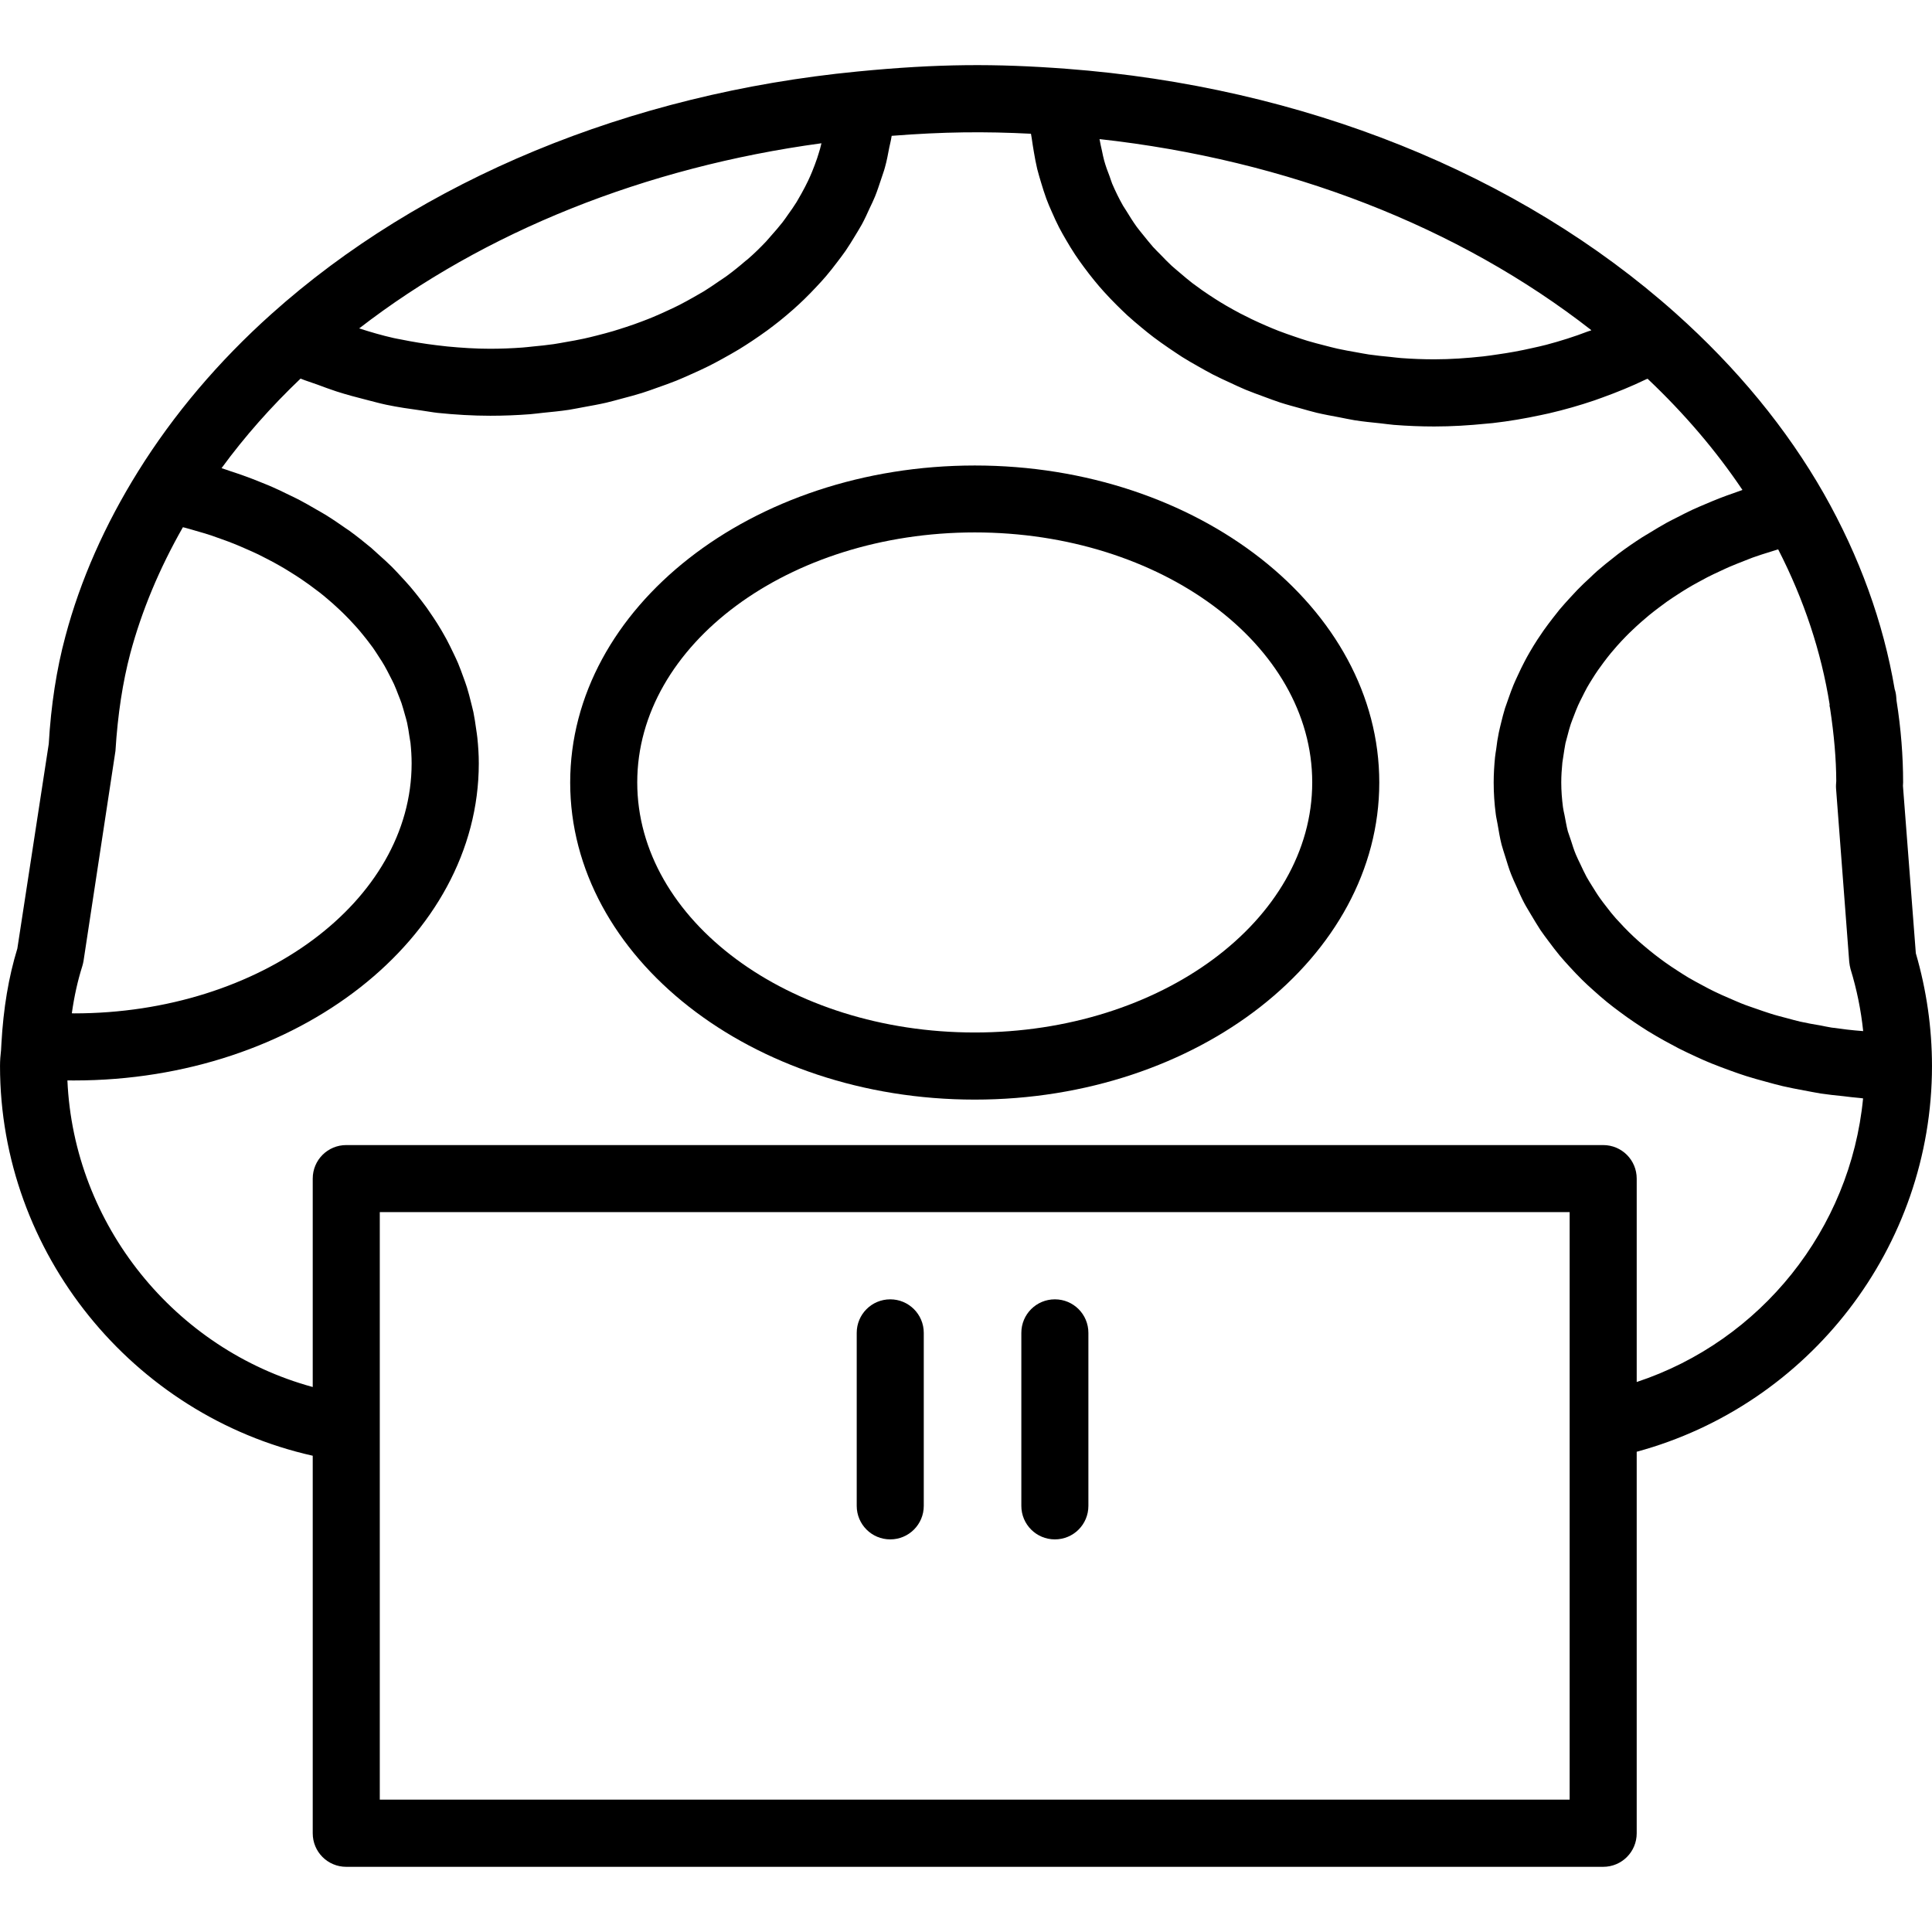 <?xml version="1.0" encoding="iso-8859-1"?>
<!-- Uploaded to: SVG Repo, www.svgrepo.com, Generator: SVG Repo Mixer Tools -->
<!DOCTYPE svg PUBLIC "-//W3C//DTD SVG 1.1//EN" "http://www.w3.org/Graphics/SVG/1.1/DTD/svg11.dtd">
<svg fill="#000000" version="1.1" id="Capa_1" xmlns="http://www.w3.org/2000/svg" xmlns:xlink="http://www.w3.org/1999/xlink" 
	 width="800px" height="800px" viewBox="0 0 57.623 57.624"
	 xml:space="preserve">
<g>
	<g>
		<path d="M26.552,38.754c-0.553,0-1,0.447-1,1v5.16c0,0.553,0.447,1,1,1c0.553,0,1-0.447,1-1v-5.16
			C27.552,39.203,27.105,38.754,26.552,38.754z"/>
		<path d="M31.462,38.754c-0.553,0-1,0.447-1,1v5.16c0,0.553,0.447,1,1,1c0.556,0,1-0.447,1-1v-5.16
			C32.462,39.203,32.018,38.754,31.462,38.754z"/>
		<path d="M29.073,13.884c-6.654,0-12.067,4.242-12.067,9.456c0,5.214,5.413,9.457,12.067,9.457c6.651,0,12.065-4.242,12.065-9.457
			C41.139,18.125,35.725,13.884,29.073,13.884z M29.073,30.795c-5.553,0-10.067-3.347-10.067-7.459
			c0-4.111,4.517-7.456,10.067-7.456c5.55,0,10.065,3.345,10.065,7.456C39.139,27.451,34.623,30.795,29.073,30.795z"/>
		<path d="M56.757,23.439c0.003-0.037,0.005-0.081,0.005-0.102c0-0.783-0.064-1.607-0.197-2.443l-0.008-0.105
			c-0.006-0.081-0.021-0.16-0.047-0.236c-0.339-1.993-1.048-3.951-2.109-5.824c-1.104-1.938-2.592-3.752-4.43-5.392
			c-4.67-4.165-11.121-6.753-18.168-7.286c0,0,0,0-0.002,0l0,0c-2.107-0.158-3.811-0.154-6.229,0.082
			c-6.803,0.661-13.01,3.229-17.479,7.234c-1.577,1.413-2.914,2.991-3.974,4.693c-0.993,1.594-1.725,3.248-2.169,4.92
			c-0.265,0.982-0.43,2.06-0.496,3.205l-0.937,6.106c-0.261,0.853-0.416,1.778-0.475,2.83l-0.011,0.199
			C0.012,31.477,0,31.634,0,31.796c0,5.574,3.954,10.418,9.327,11.623V54.68c0,0.553,0.445,1,1,1h37.489c0.555,0,1-0.447,1-1V43.3
			c5.146-1.396,8.807-6.104,8.807-11.505c0-1.137-0.164-2.271-0.482-3.364L56.757,23.439z M54.58,21.109l0.002,0.01
			c0.123,0.811,0.184,1.537,0.186,2.177c-0.006,0.058-0.012,0.168-0.006,0.225l0.393,5.168c0.007,0.073,0.021,0.146,0.039,0.215
			c0.187,0.608,0.312,1.227,0.377,1.85c-0.319-0.023-0.637-0.062-0.948-0.106c-0.108-0.017-0.215-0.041-0.322-0.062
			c-0.206-0.034-0.411-0.07-0.61-0.115c-0.127-0.029-0.25-0.065-0.375-0.098c-0.176-0.047-0.354-0.09-0.523-0.146
			c-0.127-0.039-0.25-0.084-0.373-0.126c-0.162-0.058-0.326-0.109-0.484-0.174c-0.123-0.05-0.242-0.103-0.36-0.154
			c-0.15-0.064-0.304-0.131-0.449-0.203c-0.117-0.057-0.229-0.115-0.345-0.179c-0.141-0.075-0.28-0.15-0.418-0.23
			c-0.108-0.065-0.215-0.133-0.319-0.201c-0.131-0.084-0.26-0.17-0.385-0.259c-0.101-0.072-0.197-0.146-0.296-0.221
			c-0.118-0.092-0.235-0.187-0.348-0.284c-0.094-0.079-0.184-0.159-0.271-0.24c-0.107-0.1-0.213-0.204-0.312-0.308
			c-0.08-0.084-0.16-0.169-0.238-0.256c-0.096-0.109-0.187-0.22-0.271-0.333c-0.068-0.089-0.141-0.178-0.203-0.269
			c-0.084-0.117-0.156-0.237-0.232-0.358c-0.059-0.092-0.114-0.184-0.168-0.278c-0.067-0.126-0.129-0.256-0.188-0.385
			c-0.045-0.094-0.092-0.186-0.131-0.281c-0.058-0.137-0.101-0.278-0.146-0.419c-0.031-0.092-0.063-0.182-0.094-0.276
			c-0.041-0.157-0.066-0.318-0.098-0.478c-0.016-0.08-0.037-0.159-0.047-0.24c-0.031-0.243-0.051-0.489-0.051-0.738
			c0-0.198,0.014-0.395,0.033-0.591c0.008-0.066,0.021-0.13,0.03-0.196c0.021-0.129,0.037-0.258,0.063-0.385
			c0.019-0.078,0.041-0.154,0.062-0.232c0.029-0.113,0.059-0.226,0.096-0.337c0.027-0.082,0.062-0.163,0.092-0.244
			c0.041-0.104,0.078-0.208,0.125-0.311c0.037-0.082,0.078-0.163,0.119-0.244c0.049-0.099,0.099-0.198,0.152-0.295
			c0.045-0.081,0.096-0.16,0.145-0.24c0.06-0.094,0.117-0.188,0.183-0.28c0.056-0.079,0.112-0.157,0.17-0.234
			c0.067-0.089,0.136-0.178,0.207-0.265c0.063-0.076,0.129-0.151,0.194-0.226c0.076-0.085,0.154-0.169,0.234-0.251
			c0.07-0.072,0.143-0.146,0.217-0.214c0.084-0.081,0.172-0.161,0.26-0.239c0.078-0.068,0.154-0.134,0.234-0.2
			c0.094-0.077,0.191-0.152,0.289-0.226c0.082-0.062,0.164-0.124,0.25-0.185c0.104-0.073,0.211-0.143,0.318-0.212
			c0.086-0.056,0.174-0.113,0.264-0.167c0.113-0.069,0.23-0.135,0.35-0.2c0.091-0.049,0.179-0.099,0.271-0.146
			c0.127-0.066,0.261-0.127,0.392-0.188c0.09-0.042,0.178-0.084,0.271-0.124c0.145-0.062,0.293-0.12,0.441-0.178
			c0.082-0.032,0.164-0.066,0.248-0.097c0.178-0.063,0.354-0.12,0.539-0.176c0.063-0.019,0.123-0.041,0.188-0.059
			c0.012-0.003,0.021-0.006,0.033-0.009c0.771,1.503,1.285,3.057,1.535,4.629C54.562,21.045,54.572,21.081,54.58,21.109z
			 M47.451,9.856c-0.031,0.012-0.062,0.02-0.098,0.032c-0.4,0.154-0.814,0.284-1.236,0.396c-0.141,0.037-0.281,0.067-0.426,0.099
			c-0.336,0.077-0.68,0.14-1.025,0.188c-0.145,0.021-0.281,0.043-0.43,0.059c-0.479,0.052-0.963,0.087-1.453,0.087
			c-0.336,0-0.666-0.013-0.992-0.037c-0.107-0.008-0.215-0.023-0.32-0.034c-0.217-0.021-0.432-0.042-0.643-0.073
			c-0.127-0.019-0.25-0.044-0.375-0.066c-0.188-0.033-0.375-0.066-0.561-0.107c-0.129-0.029-0.256-0.063-0.384-0.096
			c-0.174-0.044-0.346-0.089-0.514-0.139c-0.127-0.039-0.252-0.081-0.377-0.124c-0.162-0.055-0.322-0.111-0.479-0.171
			c-0.123-0.048-0.244-0.098-0.363-0.15c-0.149-0.065-0.301-0.132-0.446-0.202c-0.115-0.056-0.229-0.113-0.345-0.173
			c-0.143-0.075-0.278-0.152-0.418-0.232c-0.106-0.063-0.217-0.128-0.319-0.195c-0.133-0.084-0.263-0.172-0.39-0.26
			c-0.098-0.07-0.196-0.14-0.293-0.213c-0.123-0.094-0.237-0.193-0.354-0.292c-0.088-0.075-0.178-0.149-0.265-0.227
			c-0.112-0.105-0.221-0.215-0.325-0.325c-0.076-0.078-0.156-0.154-0.229-0.235c-0.104-0.12-0.205-0.245-0.305-0.37
			c-0.061-0.076-0.123-0.15-0.18-0.227c-0.113-0.156-0.213-0.317-0.312-0.479c-0.031-0.051-0.066-0.1-0.097-0.152
			c-0.123-0.215-0.229-0.435-0.326-0.66c-0.028-0.07-0.049-0.144-0.075-0.215c-0.062-0.157-0.119-0.314-0.164-0.476
			c-0.027-0.093-0.043-0.19-0.064-0.284c-0.025-0.117-0.055-0.235-0.074-0.354c5.594,0.617,10.711,2.608,14.668,5.698
			C47.458,9.854,47.457,9.854,47.451,9.856z M24.459,4.437c-0.027,0.096-0.059,0.191-0.088,0.285
			c-0.044,0.132-0.096,0.263-0.147,0.392c-0.038,0.092-0.077,0.183-0.12,0.273c-0.061,0.129-0.129,0.256-0.198,0.382
			c-0.05,0.085-0.096,0.171-0.146,0.255c-0.08,0.129-0.168,0.254-0.258,0.379c-0.054,0.076-0.105,0.153-0.163,0.227
			c-0.106,0.136-0.221,0.267-0.337,0.398c-0.052,0.058-0.101,0.118-0.153,0.175c-0.175,0.185-0.358,0.364-0.557,0.536
			c-0.019,0.015-0.037,0.029-0.057,0.044c-0.18,0.156-0.367,0.307-0.563,0.451c-0.074,0.054-0.154,0.104-0.23,0.156
			c-0.146,0.101-0.293,0.201-0.445,0.296c-0.095,0.057-0.191,0.11-0.287,0.165c-0.146,0.083-0.292,0.165-0.443,0.242
			c-0.104,0.053-0.213,0.104-0.321,0.154c-0.148,0.07-0.302,0.139-0.457,0.204c-0.112,0.047-0.229,0.093-0.347,0.137
			c-0.157,0.06-0.315,0.116-0.479,0.169c-0.12,0.04-0.24,0.078-0.363,0.115c-0.167,0.049-0.336,0.094-0.507,0.137
			c-0.123,0.031-0.245,0.062-0.37,0.089c-0.18,0.04-0.364,0.072-0.548,0.104c-0.12,0.021-0.239,0.044-0.36,0.062
			c-0.206,0.03-0.416,0.051-0.627,0.071c-0.103,0.01-0.205,0.024-0.31,0.031c-0.317,0.023-0.639,0.036-0.961,0.036
			c-0.43,0-0.854-0.028-1.274-0.068c-0.113-0.011-0.225-0.025-0.337-0.039c-0.353-0.043-0.698-0.099-1.04-0.169
			c-0.073-0.015-0.148-0.026-0.221-0.043c-0.353-0.079-0.694-0.18-1.033-0.288c3.729-2.883,8.534-4.809,13.788-5.522
			C24.484,4.328,24.474,4.38,24.459,4.437z M2.49,28.667l0.953-6.269c0.069-1.1,0.216-2.05,0.442-2.907
			c0.339-1.267,0.866-2.531,1.57-3.766c0.022,0.006,0.049,0.01,0.07,0.017c0.107,0.028,0.213,0.06,0.316,0.09
			c0.15,0.043,0.3,0.086,0.446,0.134c0.104,0.035,0.209,0.074,0.313,0.111c0.142,0.05,0.28,0.101,0.415,0.156
			c0.104,0.042,0.203,0.086,0.304,0.13c0.131,0.057,0.261,0.114,0.388,0.175c0.099,0.048,0.195,0.099,0.292,0.149
			c0.122,0.064,0.243,0.128,0.358,0.195c0.096,0.054,0.187,0.109,0.275,0.165c0.114,0.07,0.226,0.141,0.335,0.214
			c0.088,0.059,0.173,0.119,0.258,0.18c0.105,0.076,0.208,0.153,0.31,0.232c0.081,0.063,0.161,0.129,0.237,0.195
			c0.098,0.081,0.19,0.164,0.281,0.249c0.074,0.068,0.148,0.137,0.219,0.208c0.087,0.086,0.172,0.175,0.253,0.264
			c0.067,0.073,0.135,0.145,0.197,0.22c0.078,0.092,0.152,0.186,0.227,0.28c0.058,0.076,0.115,0.151,0.172,0.228
			c0.067,0.097,0.132,0.196,0.194,0.295c0.052,0.079,0.103,0.157,0.148,0.237c0.059,0.102,0.111,0.205,0.164,0.309
			c0.041,0.081,0.084,0.161,0.122,0.243c0.049,0.108,0.091,0.218,0.133,0.328c0.031,0.08,0.065,0.16,0.093,0.242
			c0.039,0.116,0.07,0.235,0.104,0.353c0.021,0.078,0.046,0.155,0.063,0.233c0.029,0.131,0.048,0.265,0.068,0.398
			c0.01,0.067,0.023,0.134,0.033,0.201c0.021,0.202,0.034,0.406,0.034,0.611c0,4.111-4.518,7.458-10.066,7.458
			c-0.023,0-0.046-0.003-0.069-0.003c0.071-0.505,0.175-0.972,0.313-1.407C2.469,28.77,2.48,28.72,2.49,28.667z M46.816,53.676
			H11.327V42.595v-6.442h35.489v6.362V53.676z M48.816,41.22v-6.067c0-0.553-0.445-1-1-1H10.327c-0.555,0-1,0.447-1,1v6.216
			c-4.113-1.121-7.129-4.838-7.317-9.144c0.067,0.001,0.135,0.001,0.203,0.001c6.654,0,12.067-4.244,12.067-9.458
			c0-0.26-0.017-0.517-0.044-0.772c-0.009-0.085-0.023-0.167-0.035-0.252c-0.023-0.169-0.049-0.339-0.082-0.505
			c-0.021-0.099-0.05-0.196-0.072-0.293c-0.037-0.15-0.075-0.299-0.121-0.446c-0.032-0.102-0.07-0.203-0.106-0.303
			c-0.05-0.14-0.102-0.279-0.158-0.416c-0.043-0.102-0.092-0.202-0.14-0.303c-0.063-0.133-0.128-0.264-0.196-0.394
			c-0.056-0.1-0.109-0.198-0.167-0.296c-0.075-0.127-0.154-0.252-0.237-0.376c-0.063-0.095-0.127-0.19-0.194-0.284
			c-0.089-0.123-0.182-0.243-0.276-0.363c-0.071-0.089-0.142-0.178-0.217-0.266c-0.104-0.121-0.214-0.238-0.322-0.355
			c-0.076-0.08-0.149-0.162-0.229-0.241c-0.127-0.125-0.261-0.246-0.396-0.366c-0.071-0.064-0.141-0.13-0.213-0.193
			c-0.213-0.178-0.432-0.351-0.659-0.517c-0.036-0.026-0.076-0.05-0.113-0.076c-0.196-0.139-0.396-0.274-0.604-0.402
			c-0.091-0.056-0.186-0.107-0.277-0.16c-0.161-0.094-0.322-0.187-0.489-0.275c-0.105-0.056-0.218-0.108-0.328-0.161
			c-0.16-0.078-0.319-0.156-0.484-0.228c-0.118-0.052-0.238-0.099-0.359-0.148c-0.165-0.067-0.331-0.132-0.501-0.192
			c-0.125-0.045-0.252-0.087-0.38-0.129c-0.092-0.03-0.183-0.065-0.274-0.093c0.689-0.941,1.479-1.835,2.357-2.671
			c0.164,0.068,0.337,0.118,0.504,0.18c0.188,0.07,0.375,0.14,0.565,0.202c0.305,0.098,0.613,0.18,0.927,0.259
			c0.187,0.047,0.371,0.099,0.561,0.139c0.344,0.072,0.694,0.123,1.045,0.171c0.164,0.022,0.325,0.054,0.491,0.072
			c0.519,0.053,1.04,0.085,1.566,0.085c0.4,0,0.798-0.016,1.188-0.046c0.13-0.01,0.256-0.029,0.385-0.042
			c0.261-0.026,0.52-0.051,0.772-0.089c0.148-0.023,0.294-0.055,0.442-0.081c0.226-0.041,0.451-0.081,0.673-0.132
			c0.153-0.036,0.305-0.079,0.458-0.12c0.206-0.055,0.412-0.108,0.611-0.171c0.153-0.048,0.303-0.103,0.451-0.156
			c0.192-0.068,0.384-0.135,0.57-0.21c0.146-0.059,0.291-0.124,0.435-0.189c0.181-0.08,0.358-0.16,0.531-0.247
			c0.141-0.07,0.277-0.145,0.413-0.219c0.167-0.092,0.332-0.185,0.493-0.282c0.132-0.081,0.261-0.164,0.389-0.249
			c0.154-0.103,0.305-0.207,0.453-0.315c0.122-0.09,0.241-0.182,0.359-0.275c0.142-0.113,0.277-0.229,0.413-0.348
			c0.109-0.098,0.219-0.197,0.323-0.299c0.128-0.124,0.251-0.251,0.371-0.38c0.1-0.105,0.196-0.211,0.289-0.32
			c0.114-0.134,0.221-0.271,0.326-0.41c0.085-0.112,0.171-0.224,0.251-0.339c0.099-0.144,0.189-0.292,0.279-0.44
			c0.069-0.117,0.144-0.233,0.209-0.352c0.084-0.156,0.157-0.315,0.229-0.475c0.057-0.119,0.114-0.236,0.163-0.357
			c0.069-0.17,0.124-0.345,0.183-0.519c0.036-0.117,0.083-0.232,0.113-0.351c0.055-0.193,0.09-0.391,0.128-0.588
			c0.021-0.105,0.051-0.208,0.065-0.314c0.002-0.011,0.005-0.022,0.007-0.034c1.548-0.121,2.773-0.133,4.154-0.062
			c0.004,0.042,0.017,0.082,0.021,0.124c0.019,0.142,0.043,0.281,0.066,0.422c0.029,0.167,0.059,0.334,0.098,0.499
			c0.035,0.139,0.076,0.275,0.117,0.412c0.049,0.161,0.098,0.321,0.156,0.479c0.051,0.135,0.105,0.267,0.166,0.399
			c0.064,0.154,0.139,0.306,0.213,0.456c0.066,0.13,0.141,0.256,0.214,0.383c0.085,0.146,0.173,0.291,0.267,0.433
			c0.082,0.123,0.168,0.244,0.257,0.364c0.104,0.139,0.206,0.275,0.317,0.409c0.094,0.116,0.191,0.229,0.293,0.341
			c0.119,0.131,0.24,0.258,0.367,0.384c0.107,0.107,0.217,0.213,0.328,0.317c0.135,0.121,0.271,0.238,0.412,0.354
			c0.119,0.099,0.24,0.197,0.365,0.292c0.146,0.111,0.299,0.217,0.451,0.322c0.133,0.09,0.264,0.179,0.397,0.265
			c0.158,0.1,0.324,0.195,0.492,0.289c0.142,0.079,0.278,0.159,0.424,0.234c0.175,0.09,0.354,0.172,0.533,0.254
			c0.146,0.068,0.293,0.138,0.444,0.201c0.188,0.078,0.381,0.146,0.572,0.217c0.152,0.056,0.307,0.115,0.463,0.166
			c0.201,0.065,0.41,0.12,0.616,0.177c0.155,0.043,0.312,0.09,0.47,0.128c0.222,0.052,0.446,0.093,0.672,0.135
			c0.154,0.029,0.306,0.064,0.461,0.089c0.253,0.04,0.511,0.065,0.771,0.092c0.134,0.014,0.267,0.035,0.4,0.046
			c0.396,0.031,0.797,0.048,1.204,0.048c0.522,0,1.041-0.032,1.556-0.084c0.063-0.006,0.125-0.01,0.188-0.017
			c0.484-0.055,0.963-0.137,1.434-0.238c0.082-0.018,0.164-0.035,0.246-0.053c0.461-0.107,0.912-0.236,1.354-0.386
			c0.077-0.026,0.151-0.055,0.229-0.082c0.444-0.16,0.881-0.338,1.303-0.542c0.019-0.008,0.035-0.014,0.054-0.022
			c1.102,1.042,2.047,2.153,2.83,3.317c-0.09,0.03-0.177,0.065-0.267,0.096c-0.136,0.047-0.271,0.095-0.401,0.146
			c-0.152,0.059-0.302,0.122-0.449,0.185c-0.125,0.053-0.25,0.105-0.373,0.162c-0.152,0.071-0.301,0.148-0.449,0.224
			c-0.108,0.056-0.223,0.11-0.328,0.169c-0.166,0.091-0.324,0.189-0.484,0.286c-0.082,0.051-0.17,0.099-0.25,0.151
			c-0.236,0.152-0.467,0.311-0.688,0.477c-0.049,0.035-0.09,0.073-0.137,0.108c-0.172,0.134-0.344,0.271-0.506,0.413
			c-0.076,0.066-0.146,0.136-0.218,0.204c-0.127,0.116-0.252,0.233-0.368,0.354c-0.076,0.078-0.146,0.159-0.222,0.238
			c-0.106,0.116-0.213,0.233-0.313,0.352c-0.067,0.085-0.138,0.173-0.205,0.26c-0.092,0.12-0.184,0.24-0.27,0.362
			c-0.064,0.091-0.125,0.183-0.186,0.275c-0.08,0.124-0.158,0.249-0.23,0.375c-0.057,0.095-0.107,0.19-0.158,0.287
			c-0.066,0.129-0.133,0.259-0.191,0.391c-0.045,0.098-0.092,0.195-0.133,0.294c-0.057,0.135-0.104,0.272-0.153,0.409
			c-0.035,0.098-0.07,0.196-0.104,0.296c-0.045,0.144-0.08,0.29-0.117,0.437c-0.021,0.095-0.049,0.19-0.067,0.286
			c-0.033,0.163-0.06,0.329-0.078,0.494c-0.013,0.081-0.026,0.161-0.035,0.243c-0.024,0.248-0.04,0.499-0.04,0.751
			c0,0.318,0.021,0.631,0.062,0.941c0.012,0.104,0.039,0.203,0.055,0.305c0.035,0.205,0.068,0.41,0.119,0.61
			c0.031,0.12,0.074,0.236,0.109,0.355c0.057,0.178,0.106,0.355,0.176,0.529c0.047,0.124,0.105,0.243,0.16,0.365
			c0.072,0.163,0.143,0.326,0.227,0.485c0.064,0.122,0.141,0.24,0.209,0.359c0.092,0.152,0.18,0.304,0.277,0.451
			c0.08,0.118,0.166,0.231,0.252,0.346c0.105,0.142,0.213,0.283,0.326,0.42c0.094,0.112,0.192,0.22,0.291,0.328
			c0.121,0.132,0.244,0.263,0.373,0.39c0.106,0.106,0.219,0.208,0.33,0.307c0.135,0.122,0.271,0.242,0.414,0.358
			c0.119,0.097,0.242,0.19,0.366,0.282c0.147,0.11,0.3,0.221,0.455,0.324c0.13,0.088,0.263,0.174,0.396,0.258
			c0.162,0.101,0.328,0.194,0.496,0.289c0.141,0.078,0.279,0.152,0.426,0.229c0.174,0.089,0.354,0.172,0.529,0.253
			c0.147,0.067,0.297,0.136,0.449,0.196c0.188,0.075,0.376,0.146,0.564,0.214c0.154,0.057,0.312,0.111,0.47,0.162
			c0.196,0.063,0.399,0.117,0.604,0.173c0.16,0.044,0.32,0.089,0.483,0.127c0.209,0.049,0.425,0.089,0.638,0.129
			c0.166,0.031,0.328,0.063,0.494,0.091c0.225,0.033,0.45,0.058,0.678,0.08c0.164,0.021,0.326,0.04,0.492,0.054
			c0.032,0.002,0.062,0.008,0.098,0.012C55.191,36.666,52.521,39.994,48.816,41.22z"/>
	</g>
</g>
</svg>